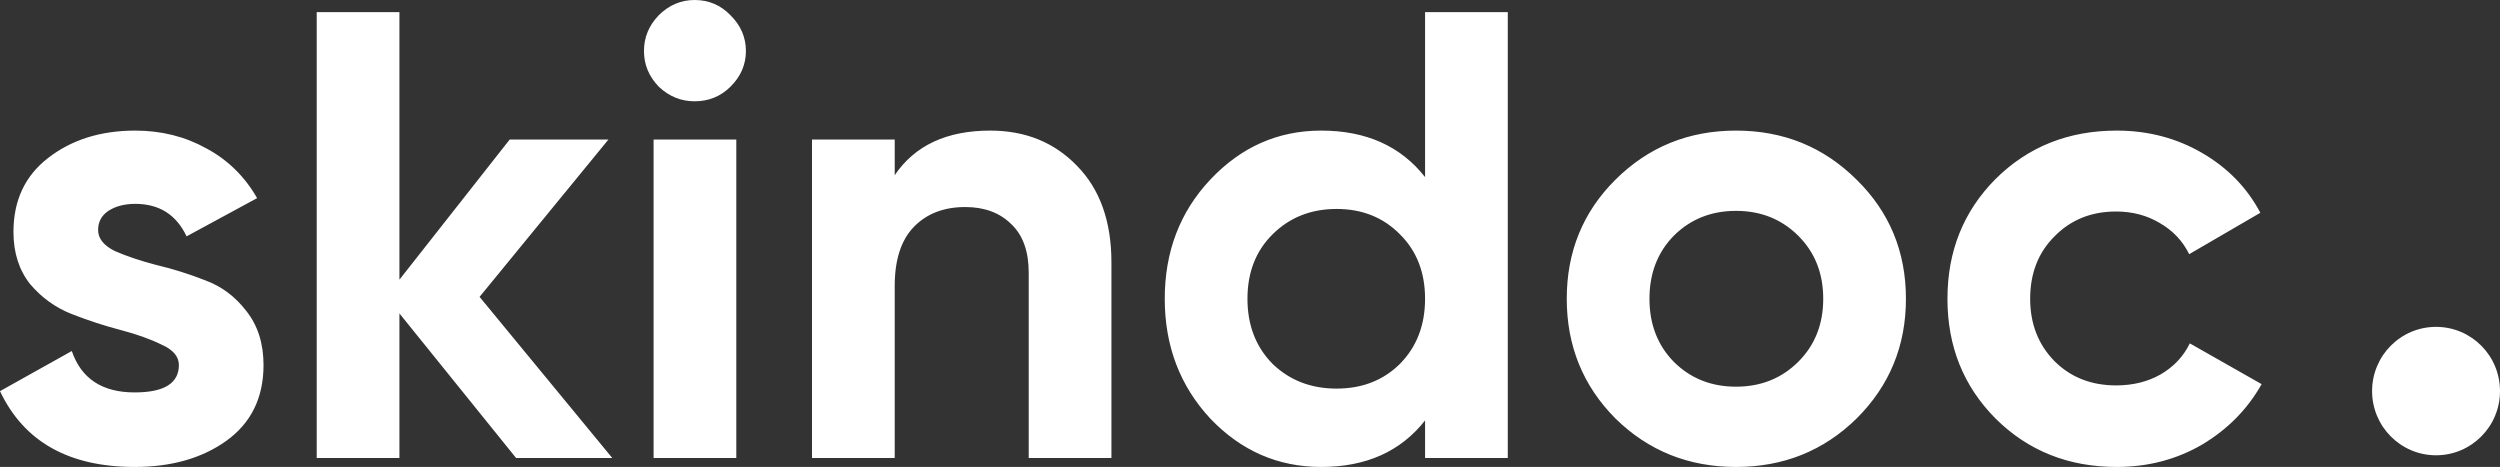 <svg width="348" height="65" viewBox="0 0 348 65" fill="none" xmlns="http://www.w3.org/2000/svg">
<rect x="0" y="0" width="348" height="65" fill="#333333" stroke="none"/>
<g clip-path="url(#clip0_21_1490)">
<path d="M13.656 32.012C13.656 33.195 14.429 34.17 15.976 34.939C17.583 35.648 19.516 36.298 21.777 36.889C24.038 37.422 26.3 38.131 28.561 39.018C30.822 39.845 32.726 41.264 34.273 43.274C35.879 45.284 36.683 47.797 36.683 50.812C36.683 55.364 34.957 58.881 31.506 61.364C28.114 63.788 23.86 65 18.743 65C9.58 65 3.332 61.482 0 54.447L9.996 48.861C11.305 52.703 14.221 54.625 18.743 54.625C22.849 54.625 24.901 53.354 24.901 50.812C24.901 49.629 24.098 48.684 22.491 47.974C20.945 47.206 19.04 46.526 16.779 45.934C14.518 45.343 12.257 44.604 9.996 43.718C7.735 42.831 5.801 41.441 4.195 39.55C2.648 37.599 1.874 35.175 1.874 32.278C1.874 27.904 3.481 24.475 6.694 21.992C9.966 19.45 14.013 18.179 18.832 18.179C22.462 18.179 25.764 19.006 28.739 20.662C31.714 22.258 34.065 24.563 35.79 27.578L25.972 32.899C24.544 29.884 22.164 28.377 18.832 28.377C17.345 28.377 16.095 28.702 15.084 29.352C14.132 30.002 13.656 30.889 13.656 32.012ZM85.232 63.758H71.844L55.6 43.629V63.758H44.087V1.685H55.6V38.929L70.952 19.42H84.697L66.757 41.323L85.232 63.758ZM96.691 14.1C94.787 14.1 93.121 13.42 91.693 12.06C90.325 10.641 89.641 8.986 89.641 7.094C89.641 5.202 90.325 3.547 91.693 2.128C93.121 0.709 94.787 0 96.691 0C98.655 0 100.321 0.709 101.69 2.128C103.118 3.547 103.832 5.202 103.832 7.094C103.832 8.986 103.118 10.641 101.69 12.06C100.321 13.42 98.655 14.1 96.691 14.1ZM90.979 63.758V19.42H102.493V63.758H90.979ZM137.843 18.179C142.722 18.179 146.738 19.804 149.892 23.056C153.105 26.308 154.711 30.8 154.711 36.535V63.758H143.198V37.954C143.198 34.998 142.395 32.751 140.788 31.214C139.182 29.618 137.04 28.82 134.362 28.82C131.387 28.82 129.007 29.736 127.222 31.569C125.437 33.402 124.544 36.151 124.544 39.816V63.758H113.031V19.42H124.544V24.386C127.341 20.248 131.774 18.179 137.843 18.179ZM198.369 1.685H209.882V63.758H198.369V58.527C194.977 62.842 190.158 65 183.91 65C177.9 65 172.754 62.754 168.469 58.261C164.245 53.709 162.133 48.151 162.133 41.589C162.133 35.027 164.245 29.5 168.469 25.007C172.754 20.455 177.9 18.179 183.91 18.179C190.158 18.179 194.977 20.336 198.369 24.652V1.685ZM177.127 50.634C179.507 52.94 182.482 54.093 186.052 54.093C189.622 54.093 192.567 52.94 194.888 50.634C197.209 48.27 198.369 45.255 198.369 41.589C198.369 37.924 197.209 34.939 194.888 32.633C192.567 30.268 189.622 29.086 186.052 29.086C182.482 29.086 179.507 30.268 177.127 32.633C174.806 34.939 173.646 37.924 173.646 41.589C173.646 45.255 174.806 48.27 177.127 50.634ZM258.434 58.261C253.853 62.754 248.259 65 241.654 65C235.05 65 229.456 62.754 224.875 58.261C220.352 53.709 218.092 48.151 218.092 41.589C218.092 35.027 220.352 29.5 224.875 25.007C229.456 20.455 235.05 18.179 241.654 18.179C248.259 18.179 253.853 20.455 258.434 25.007C263.015 29.5 265.306 35.027 265.306 41.589C265.306 48.151 263.015 53.709 258.434 58.261ZM232.997 50.368C235.317 52.674 238.202 53.827 241.654 53.827C245.106 53.827 247.991 52.674 250.312 50.368C252.632 48.063 253.793 45.136 253.793 41.589C253.793 38.042 252.632 35.116 250.312 32.81C247.991 30.505 245.106 29.352 241.654 29.352C238.202 29.352 235.317 30.505 232.997 32.81C230.737 35.116 229.605 38.042 229.605 41.589C229.605 45.136 230.737 48.063 232.997 50.368ZM294.648 65C287.925 65 282.302 62.754 277.779 58.261C273.316 53.767 271.085 48.211 271.085 41.589C271.085 34.968 273.316 29.411 277.779 24.918C282.302 20.425 287.925 18.179 294.648 18.179C298.992 18.179 302.948 19.213 306.518 21.282C310.088 23.351 312.795 26.13 314.64 29.618L304.733 35.382C303.841 33.549 302.473 32.101 300.628 31.037C298.842 29.973 296.819 29.441 294.558 29.441C291.107 29.441 288.251 30.593 285.99 32.899C283.73 35.145 282.599 38.042 282.599 41.589C282.599 45.077 283.73 47.974 285.99 50.28C288.251 52.526 291.107 53.649 294.558 53.649C296.879 53.649 298.932 53.147 300.717 52.142C302.562 51.078 303.93 49.629 304.822 47.797L314.819 53.472C312.855 56.96 310.088 59.768 306.518 61.896C302.948 63.965 298.992 65 294.648 65Z" fill="white"/>
<path d="M339.098 63.375C344.014 63.375 348 59.373 348 54.438C348 49.502 344.014 45.5 339.098 45.5C334.181 45.5 330.195 49.502 330.195 54.438C330.195 59.373 334.181 63.375 339.098 63.375Z" fill="white"/>
</g>
<defs>
<clipPath id="clip0_21_1490">
<rect width="348" height="65" fill="white"/>
</clipPath>
</defs>
</svg>
